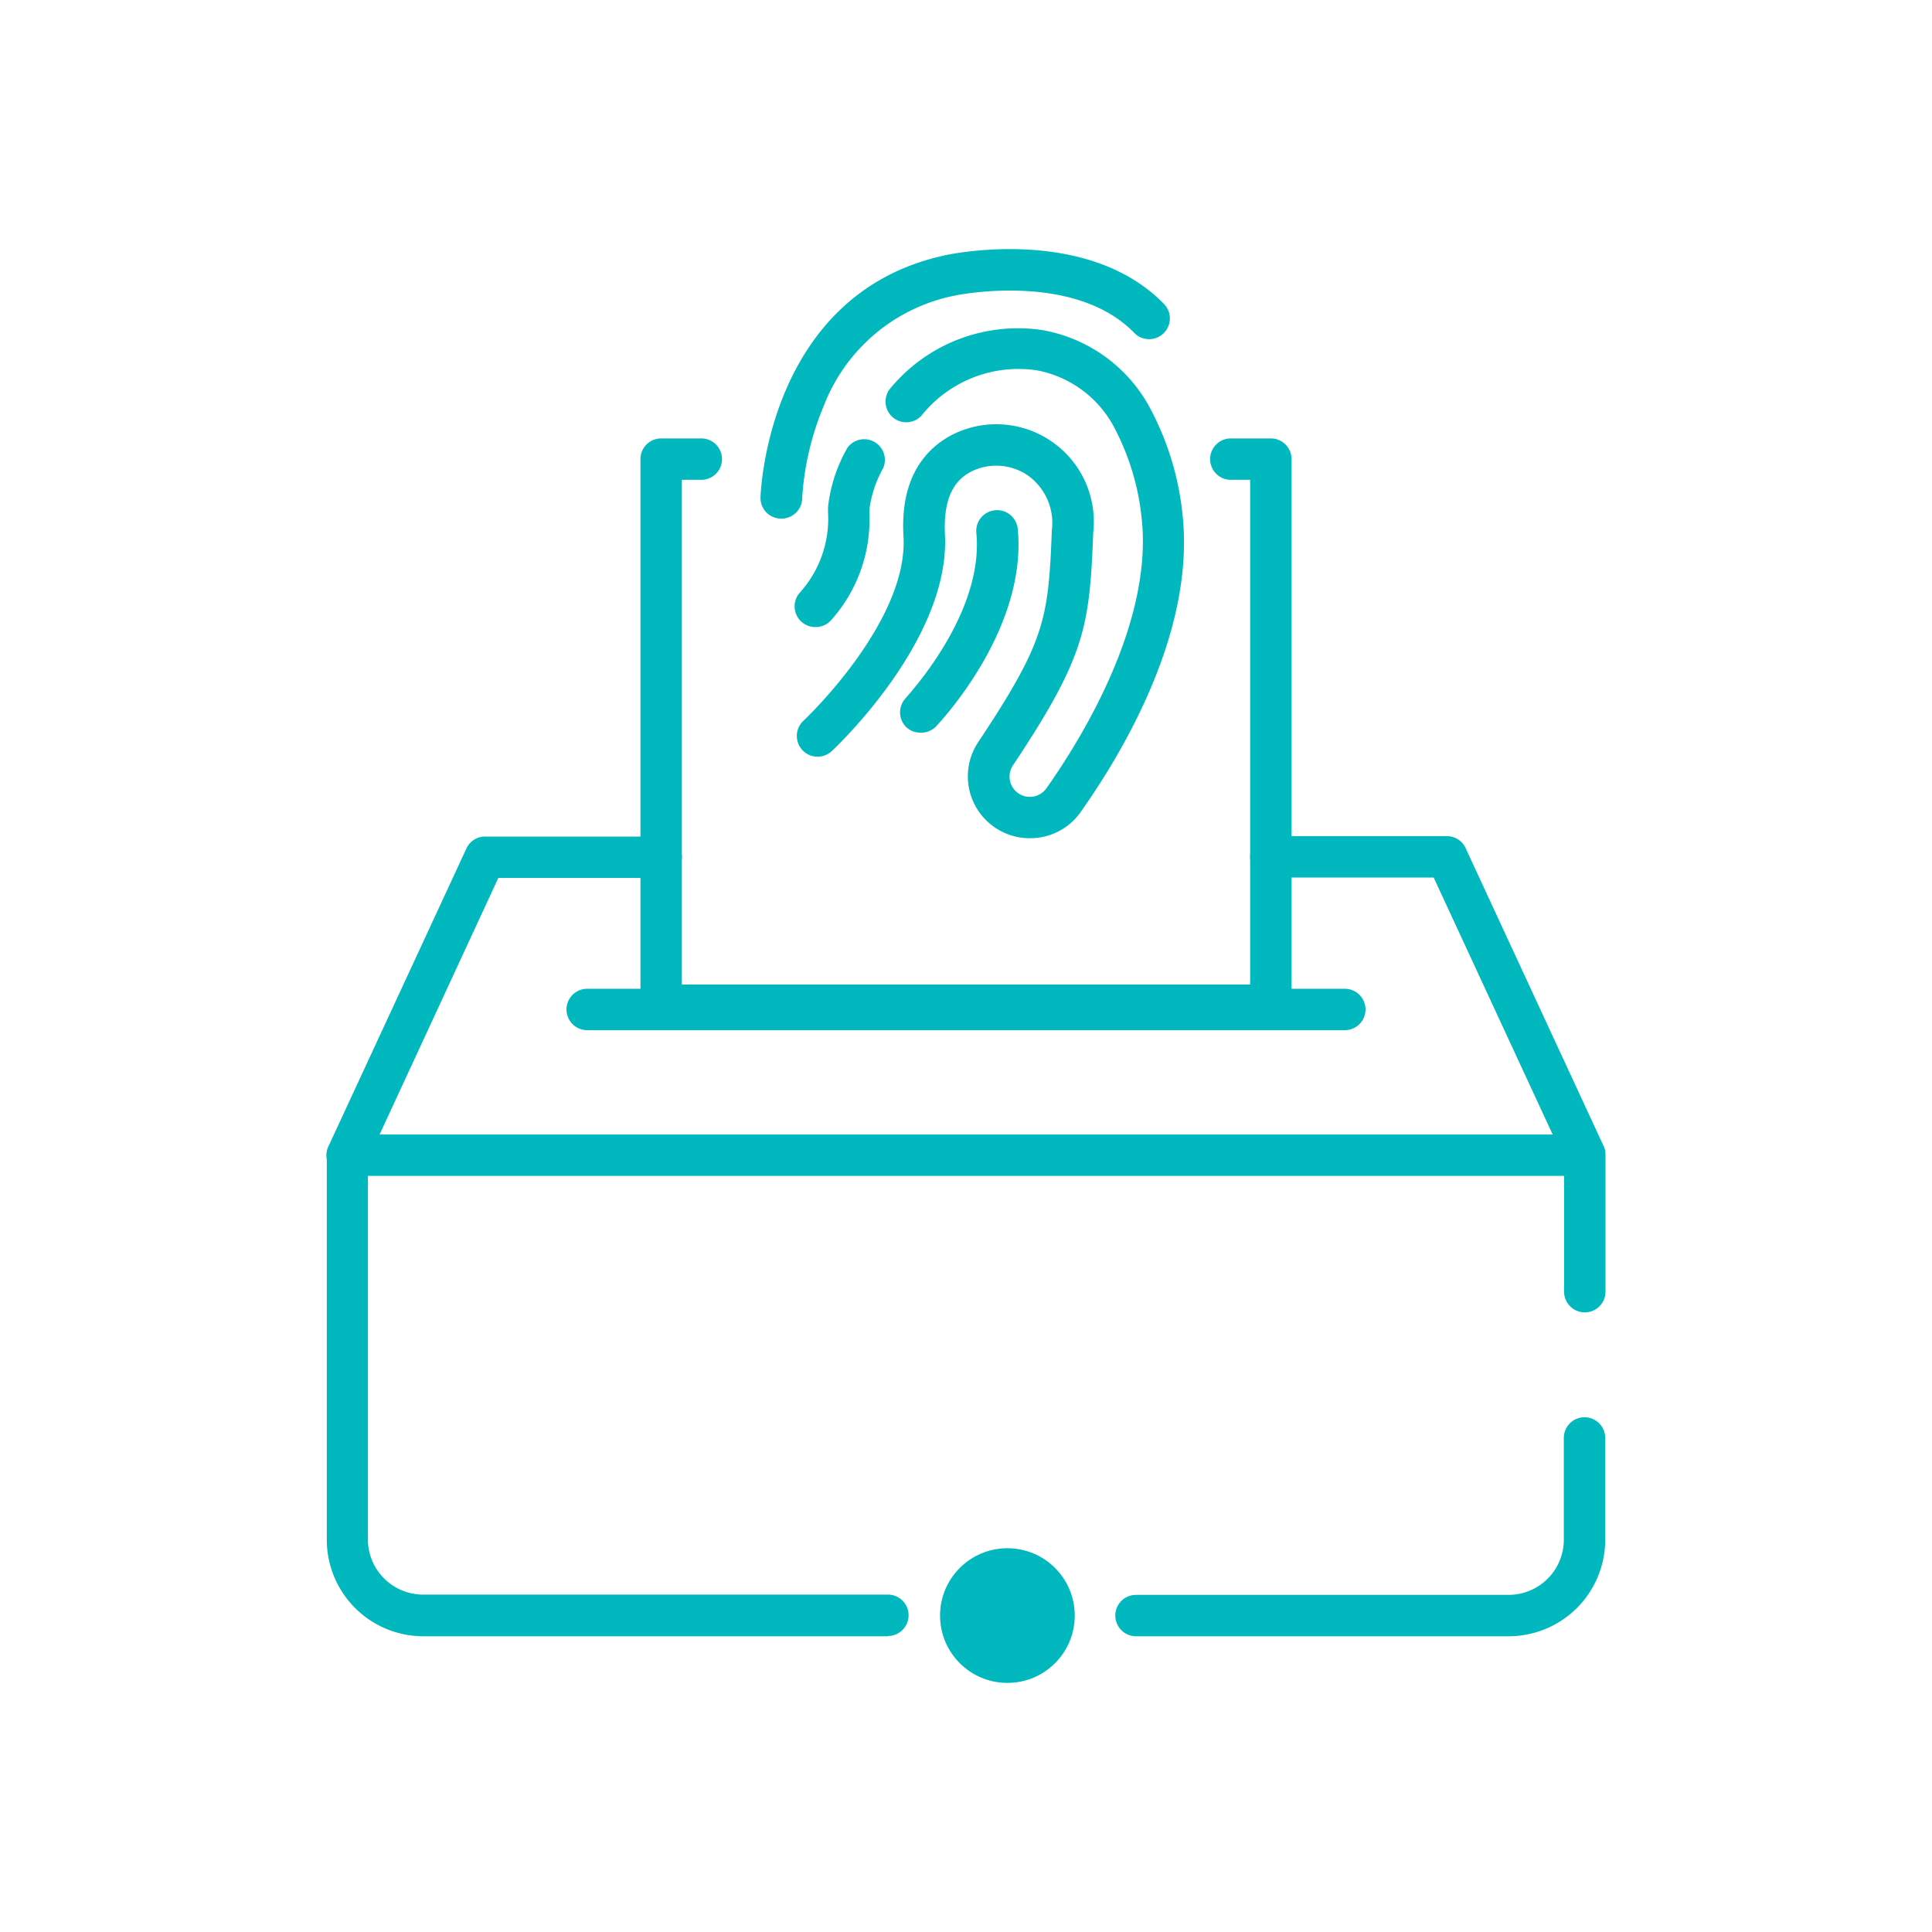<svg id="Layer_1" data-name="Layer 1" xmlns="http://www.w3.org/2000/svg" viewBox="0 0 140 140"><defs><style>.cls-1{fill:#00b8bd;}</style></defs><title>Vote0</title><path class="cls-1" d="M64.34,118.57H30.68a7,7,0,0,1-7-7V83.71a1.5,1.5,0,0,1,1.5-1.5h89.2a1.5,1.5,0,0,1,0,3H26.66v26.34a4,4,0,0,0,4,4H64.34a1.5,1.5,0,0,1,0,3Z"/><path class="cls-1" d="M109.32,118.57h-27a1.5,1.5,0,0,1,0-3h27a4,4,0,0,0,4-4V104.2a1.5,1.5,0,0,1,3,0v7.35A7,7,0,0,1,109.32,118.57Z"/><path class="cls-1" d="M114.84,95.1a1.5,1.5,0,0,1-1.5-1.5V84l-9.45-20.41H92.09a1.5,1.5,0,0,1,0-3h12.75a1.48,1.48,0,0,1,1.36.86l10,21.59a1.38,1.38,0,0,1,.14.63V93.6A1.5,1.5,0,0,1,114.84,95.1Z"/><path class="cls-1" d="M25.16,85.21a1.52,1.52,0,0,1-.63-.14,1.49,1.49,0,0,1-.73-2l10-21.59a1.48,1.48,0,0,1,1.36-.86H47.91a1.5,1.5,0,0,1,0,3H36.11L26.52,84.34A1.51,1.51,0,0,1,25.16,85.21Z"/><path class="cls-1" d="M97.45,74.65H42.55a1.5,1.5,0,0,1,0-3h54.9a1.5,1.5,0,1,1,0,3Z"/><path class="cls-1" d="M92.09,74.34H47.91a1.5,1.5,0,0,1-1.5-1.5V33.27a1.5,1.5,0,0,1,1.5-1.5h2.91a1.5,1.5,0,0,1,0,3H49.41V71.34H90.59V34.77h-1.4a1.5,1.5,0,1,1,0-3h2.9a1.5,1.5,0,0,1,1.5,1.5V72.84A1.5,1.5,0,0,1,92.09,74.34Z"/><circle class="cls-1" cx="73" cy="117.07" r="4.88"/><path class="cls-1" d="M56.57,37.58h0a1.49,1.49,0,0,1-1.46-1.53c0-.15.44-14.8,13.42-17.56.41-.09,10.28-2.16,15.82,3.54a1.5,1.5,0,0,1-2.16,2.09c-4.37-4.5-12.94-2.72-13-2.7a12.85,12.85,0,0,0-9.5,8,20.6,20.6,0,0,0-1.56,6.64A1.5,1.5,0,0,1,56.57,37.58Z"/><path class="cls-1" d="M66.66,53.09a1.47,1.47,0,0,1-1-.41,1.5,1.5,0,0,1,0-2.12c0-.06,5.66-6,5.09-11.94a1.5,1.5,0,0,1,3-.29c.7,7.3-5.64,14-5.91,14.3A1.5,1.5,0,0,1,66.66,53.09Z"/><path class="cls-1" d="M59.09,45.44A1.5,1.5,0,0,1,58,42.9a8,8,0,0,0,2-5.81v-.32a11,11,0,0,1,1.42-4.34A1.5,1.5,0,0,1,64,33.92a8.22,8.22,0,0,0-1,3v.3A10.92,10.92,0,0,1,60.17,45,1.5,1.5,0,0,1,59.09,45.44Z"/><path class="cls-1" d="M74.63,60.74a4.48,4.48,0,0,1-3.72-7c4.84-7.28,5.06-8.89,5.31-15.31a4.23,4.23,0,0,0-1.77-4,4.07,4.07,0,0,0-4.07-.26c-1.42.73-2,2.2-1.91,4.49.45,7.62-7.85,15.44-8.2,15.77a1.5,1.5,0,0,1-2.05-2.2c.08-.07,7.63-7.19,7.25-13.39-.26-4.42,1.78-6.43,3.54-7.34A7.07,7.07,0,0,1,79.22,38.6c-.27,6.83-.56,8.95-5.81,16.85a1.47,1.47,0,0,0,.42,2.06,1.47,1.47,0,0,0,2-.39c2.35-3.32,7.74-11.87,6.9-19.55a17.92,17.92,0,0,0-1.89-6.4,8,8,0,0,0-5.74-4.34A9,9,0,0,0,66.87,30a1.5,1.5,0,0,1-2.4-1.8,12,12,0,0,1,11-4.29,11,11,0,0,1,8,5.92,20.75,20.75,0,0,1,2.22,7.46c.92,8.4-4.26,17.15-7.43,21.62A4.46,4.46,0,0,1,74.63,60.74Z"/></svg>